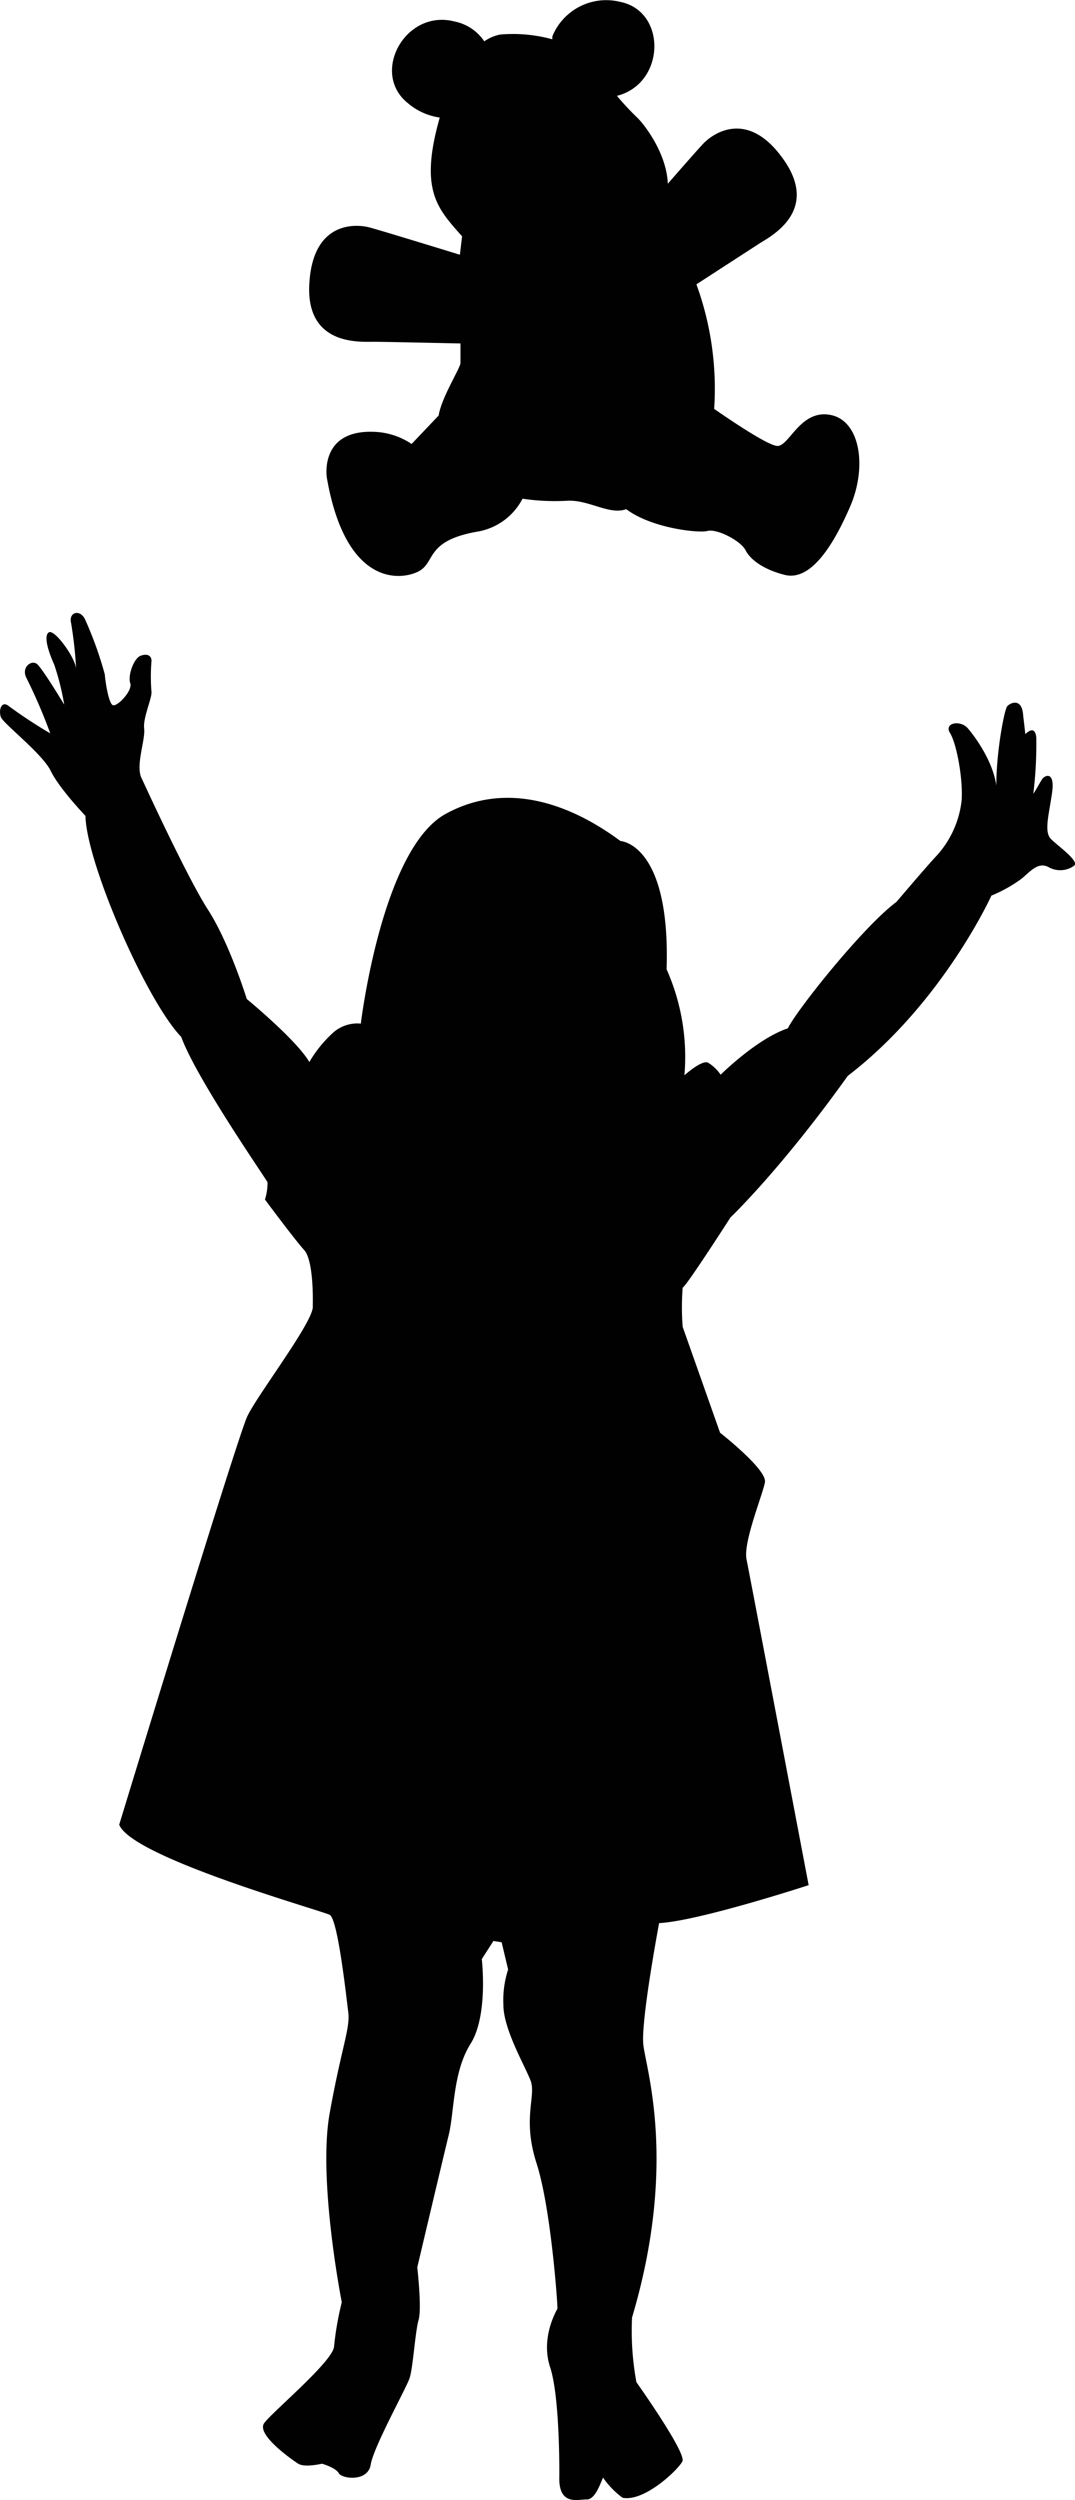 <svg id="Laag_1" data-name="Laag 1" xmlns="http://www.w3.org/2000/svg" viewBox="0 0 147.8 343.49"><path d="M144.5,115.28c-1-1-.27-3.38.15-6.38s-1-2.4-1.37-1.84-.8,1.42-1.21,2a57.05,57.05,0,0,0,.41-7.74c-.17-1.46-.94-1-1.51-.46-.16-1.44-.29-2.51-.29-2.51-.15-2.57-1.79-1.78-2.2-1.31s-1.54,6.56-1.49,10.91c-.53-3.67-3.28-7.14-3.94-7.9-1-1.15-3.32-.76-2.43.67s1.78,6.17,1.6,9.19a13.5,13.5,0,0,1-3.38,7.59c-1.36,1.43-5.58,6.41-5.58,6.41-4.56,3.38-13.7,14.83-14.94,17.38-4.27,1.42-9.24,6.37-9.24,6.37A5.65,5.65,0,0,0,97.34,146c-.87-.4-3.24,1.74-3.24,1.74a29.6,29.6,0,0,0-2.45-14.56c.55-17.32-6.35-17.63-6.35-17.63-6.64-4.93-15.48-8.39-24-3.74-8.82,4.8-11.69,28.83-11.69,28.83a5,5,0,0,0-4,1.42,16.9,16.9,0,0,0-3.08,3.86c-1.72-3-8.6-8.66-8.6-8.66S31.56,129.58,28.6,125s-9.23-18.3-9.23-18.3c-.65-1.81.63-5.07.45-6.61s1.15-4.25,1-5.13a25.21,25.21,0,0,1,0-4c.09-.86-.54-1.22-1.49-.86s-1.78,2.73-1.42,3.77-1.87,3.35-2.43,3-1-3.2-1.07-4.21a50.78,50.78,0,0,0-2.73-7.59c-.68-1.39-2.28-1-1.9.56a58.31,58.31,0,0,1,.69,6.26c-.15-1.6-3-5.52-3.77-5s.06,2.9.74,4.39a34.78,34.78,0,0,1,1.39,5.54s-3-5-3.76-5.6-2.23.5-1.4,2a73.93,73.93,0,0,1,3.24,7.54A65.64,65.64,0,0,1,1.19,97c-1-.8-1.42.62-1.06,1.54s5.69,5,6.85,7.39,4.77,6.17,4.77,6.17c.12,6.4,8.31,25.32,13.17,30.37C27,148.2,36.6,162,36.78,162.44a7.66,7.66,0,0,1-.35,2.37s4,5.4,5.39,6.94S43,179.42,43,179.42c.32,1.9-7.59,12.18-9,15.18s-17.61,56.1-17.61,56.1c1.72,4.51,27.82,11.8,28.94,12.39s2.26,11.1,2.55,13.35-.89,4.69-2.55,13.88,1.66,26,1.66,26a42.58,42.58,0,0,0-1.06,6.05c-.06,2-8.49,9-9.61,10.56s3.79,5,4.68,5.57,3.27,0,3.27,0,1.89.54,2.31,1.31,4,1.24,4.39-1.19,4.86-10.44,5.34-11.86.77-6.41,1.24-8-.18-7.24-.18-7.24,3.56-15.06,4.33-18.21.54-8.6,3-12.51,1.54-11.63,1.54-11.63l1.6-2.49,1.13.18.89,3.74a13.73,13.73,0,0,0-.65,4.86c0,3.32,2.9,8.25,3.73,10.38s-1.18,5.16.83,11.39S76.7,317,76.64,317.19s-2.37,3.91-1,8.07S76.9,340.2,76.9,340.2c-.16,4.2,2.65,3.17,3.76,3.21s1.82-2,2.25-3a11.55,11.55,0,0,0,2.69,2.77c3,.59,7.63-3.84,8.22-5s-6.32-10.88-6.32-10.88a38.86,38.86,0,0,1-.6-8.89c6.29-21.12,1.9-34.17,1.55-37.49s2.17-16.69,2.17-16.69c5.54-.31,20.56-5.22,20.56-5.22s-8.06-42.39-8.54-44.76,2.22-8.86,2.53-10.6-6.17-6.8-6.17-6.8l-5.14-14.55a34.69,34.69,0,0,1,0-5.38c.64-.4,6.57-9.65,6.57-9.65s6.88-6.52,16.13-19.45c13.05-10,19.75-24.77,19.75-24.77a19.29,19.29,0,0,0,4.21-2.37c1.31-1.13,2.26-2.26,3.65-1.54a3.25,3.25,0,0,0,3.53-.21C148.38,118.28,145.48,116.26,144.5,115.28Z" fill="#010101"/><path d="M114.13,57c-4.14-.75-5.65,4.4-7.29,4.27-1.44-.11-7.34-4.18-8.65-5.09a41.88,41.88,0,0,0-2.44-17.11c2.81-1.83,7.72-5,8.78-5.69,1.61-1,8-4.42,3.34-11.26-5-7.3-9.89-3.76-11.22-2.34-.64.68-2.78,3.11-4.83,5.46-.19-4.42-3.5-8.43-4.2-9.07a38.27,38.27,0,0,1-2.8-3c6.7-1.7,6.88-11.65.42-12.92A8,8,0,0,0,75.94,5s0,.15,0,.4a20.36,20.36,0,0,0-7.2-.65,5.93,5.93,0,0,0-2.16.93,6.42,6.42,0,0,0-4.1-2.73C55.75,1.21,50.9,10,56.05,14.15a8.61,8.61,0,0,0,4.41,2c-2.84,10-.32,12.49,3.07,16.32L63.23,35c-2.73-.84-10.86-3.33-12.42-3.75-1.88-.5-7.89-.92-8.29,7.92-.38,8.29,6.89,7.79,8.79,7.79,1.48,0,9.52.18,12,.23,0,1.42,0,2.48,0,2.72-.11.8-2.63,4.77-3,7.18L56.59,61a9.85,9.85,0,0,0-4.65-1.64c-8.16-.62-7,6.29-7,6.29,2.64,15.2,10.42,14.07,12.69,12.81s.88-4.14,7.91-5.4a8.58,8.58,0,0,0,6.3-4.54A30.23,30.23,0,0,0,78,68.8c3-.15,5.75,2,8.1,1.16,3.54,2.65,10,3.3,11.12,3,1.38-.38,4.65,1.38,5.28,2.63s2.38,2.64,5.4,3.4c3.55.88,6.66-4,9-9.43S118.28,57.75,114.13,57Z" fill="#010101"/></svg>